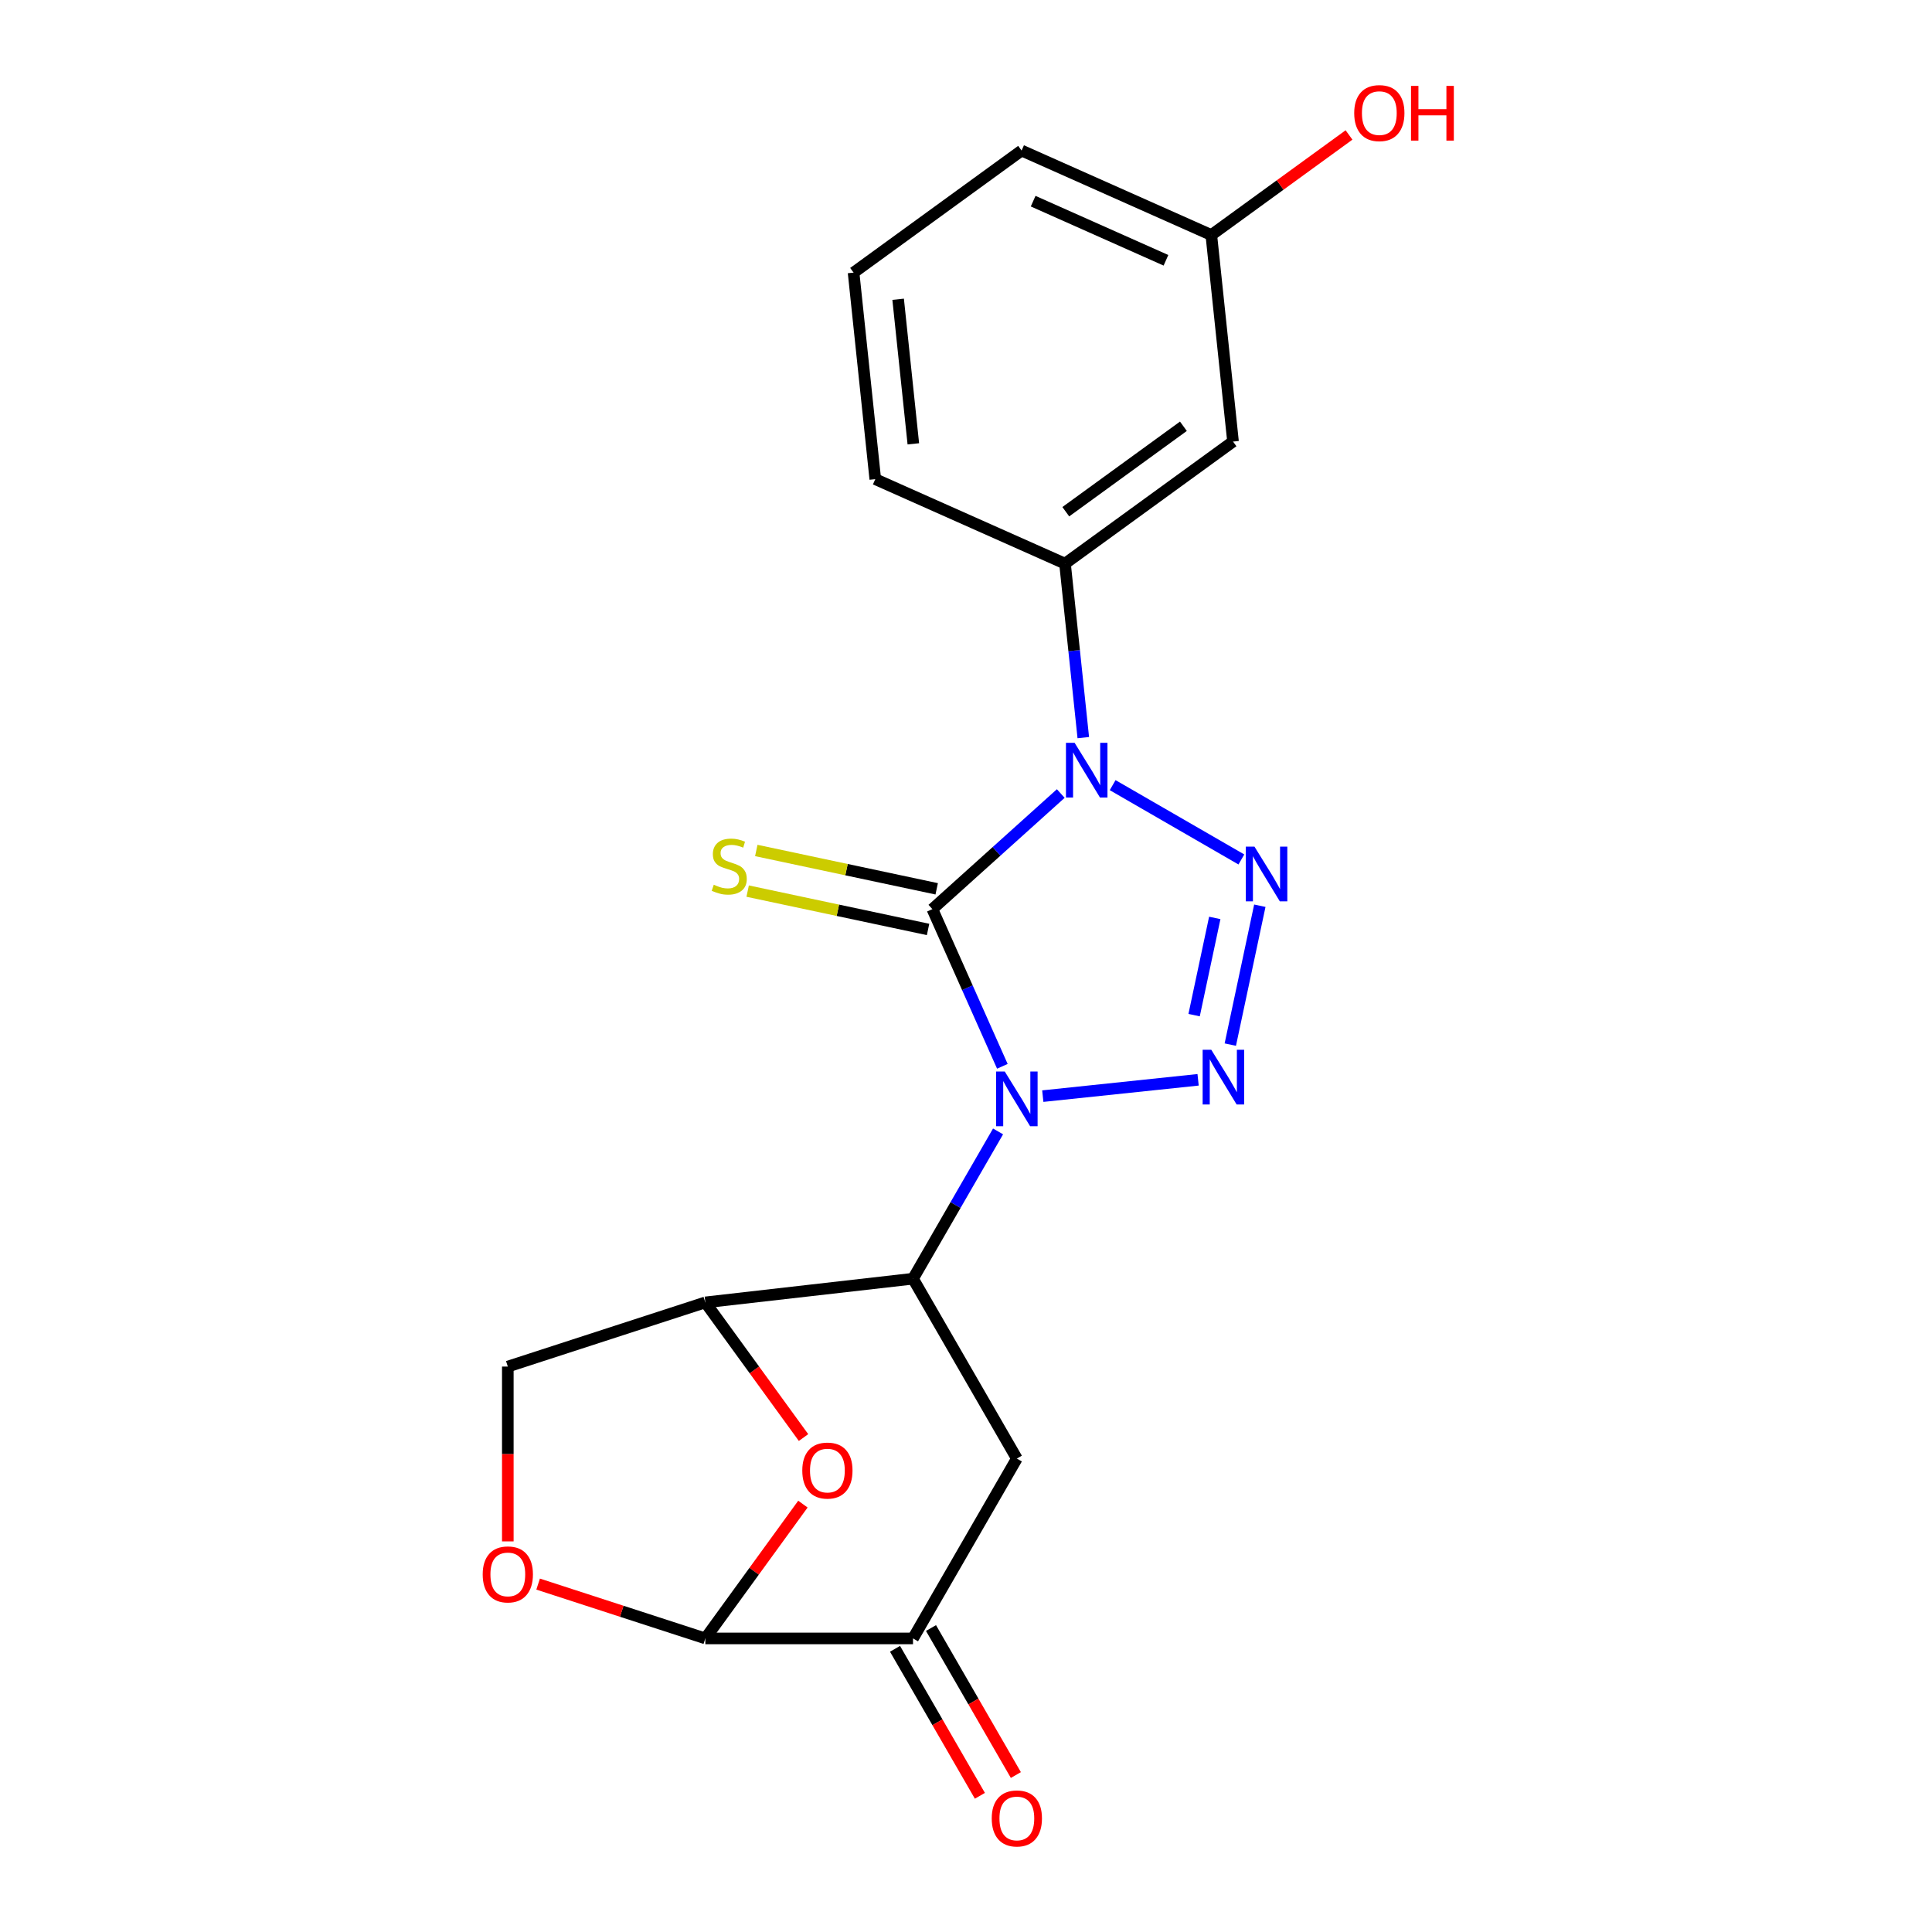 <?xml version='1.0' encoding='iso-8859-1'?>
<svg version='1.1' baseProfile='full'
              xmlns='http://www.w3.org/2000/svg'
                      xmlns:rdkit='http://www.rdkit.org/xml'
                      xmlns:xlink='http://www.w3.org/1999/xlink'
                  xml:space='preserve'
width='1000px' height='1000px' viewBox='0 0 1000 1000'>
<!-- END OF HEADER -->
<rect style='opacity:1.0;fill:#FFFFFF;stroke:none' width='1000' height='1000' x='0' y='0'> </rect>
<path class='bond-0' d='M 518.818,551.92 L 500.708,511.244' style='fill:none;fill-rule:evenodd;stroke:#0000FF;stroke-width:6px;stroke-linecap:butt;stroke-linejoin:miter;stroke-opacity:1' />
<path class='bond-0' d='M 500.708,511.244 L 482.597,470.567' style='fill:none;fill-rule:evenodd;stroke:#000000;stroke-width:6px;stroke-linecap:butt;stroke-linejoin:miter;stroke-opacity:1' />
<path class='bond-2' d='M 539.746,567.357 L 620.135,558.907' style='fill:none;fill-rule:evenodd;stroke:#0000FF;stroke-width:6px;stroke-linecap:butt;stroke-linejoin:miter;stroke-opacity:1' />
<path class='bond-4' d='M 516.592,585.615 L 494.582,623.738' style='fill:none;fill-rule:evenodd;stroke:#0000FF;stroke-width:6px;stroke-linecap:butt;stroke-linejoin:miter;stroke-opacity:1' />
<path class='bond-4' d='M 494.582,623.738 L 472.572,661.86' style='fill:none;fill-rule:evenodd;stroke:#000000;stroke-width:6px;stroke-linecap:butt;stroke-linejoin:miter;stroke-opacity:1' />
<path class='bond-1' d='M 482.597,470.567 L 515.825,440.648' style='fill:none;fill-rule:evenodd;stroke:#000000;stroke-width:6px;stroke-linecap:butt;stroke-linejoin:miter;stroke-opacity:1' />
<path class='bond-1' d='M 515.825,440.648 L 549.054,410.729' style='fill:none;fill-rule:evenodd;stroke:#0000FF;stroke-width:6px;stroke-linecap:butt;stroke-linejoin:miter;stroke-opacity:1' />
<path class='bond-12' d='M 484.832,460.053 L 438.143,450.128' style='fill:none;fill-rule:evenodd;stroke:#000000;stroke-width:6px;stroke-linecap:butt;stroke-linejoin:miter;stroke-opacity:1' />
<path class='bond-12' d='M 438.143,450.128 L 391.454,440.204' style='fill:none;fill-rule:evenodd;stroke:#CCCC00;stroke-width:6px;stroke-linecap:butt;stroke-linejoin:miter;stroke-opacity:1' />
<path class='bond-12' d='M 480.362,481.082 L 433.674,471.158' style='fill:none;fill-rule:evenodd;stroke:#000000;stroke-width:6px;stroke-linecap:butt;stroke-linejoin:miter;stroke-opacity:1' />
<path class='bond-12' d='M 433.674,471.158 L 386.985,461.233' style='fill:none;fill-rule:evenodd;stroke:#CCCC00;stroke-width:6px;stroke-linecap:butt;stroke-linejoin:miter;stroke-opacity:1' />
<path class='bond-9' d='M 560.71,381.792 L 555.978,336.763' style='fill:none;fill-rule:evenodd;stroke:#0000FF;stroke-width:6px;stroke-linecap:butt;stroke-linejoin:miter;stroke-opacity:1' />
<path class='bond-9' d='M 555.978,336.763 L 551.245,291.734' style='fill:none;fill-rule:evenodd;stroke:#000000;stroke-width:6px;stroke-linecap:butt;stroke-linejoin:miter;stroke-opacity:1' />
<path class='bond-21' d='M 575.908,406.392 L 642.534,444.858' style='fill:none;fill-rule:evenodd;stroke:#0000FF;stroke-width:6px;stroke-linecap:butt;stroke-linejoin:miter;stroke-opacity:1' />
<path class='bond-3' d='M 636.805,540.684 L 652.084,468.803' style='fill:none;fill-rule:evenodd;stroke:#0000FF;stroke-width:6px;stroke-linecap:butt;stroke-linejoin:miter;stroke-opacity:1' />
<path class='bond-3' d='M 618.068,525.432 L 628.763,475.116' style='fill:none;fill-rule:evenodd;stroke:#0000FF;stroke-width:6px;stroke-linecap:butt;stroke-linejoin:miter;stroke-opacity:1' />
<path class='bond-5' d='M 472.572,661.86 L 365.078,674.117' style='fill:none;fill-rule:evenodd;stroke:#000000;stroke-width:6px;stroke-linecap:butt;stroke-linejoin:miter;stroke-opacity:1' />
<path class='bond-7' d='M 472.572,661.86 L 526.319,754.953' style='fill:none;fill-rule:evenodd;stroke:#000000;stroke-width:6px;stroke-linecap:butt;stroke-linejoin:miter;stroke-opacity:1' />
<path class='bond-6' d='M 365.078,674.117 L 390.491,709.095' style='fill:none;fill-rule:evenodd;stroke:#000000;stroke-width:6px;stroke-linecap:butt;stroke-linejoin:miter;stroke-opacity:1' />
<path class='bond-6' d='M 390.491,709.095 L 415.905,744.074' style='fill:none;fill-rule:evenodd;stroke:#FF0000;stroke-width:6px;stroke-linecap:butt;stroke-linejoin:miter;stroke-opacity:1' />
<path class='bond-14' d='M 365.078,674.117 L 262.845,707.334' style='fill:none;fill-rule:evenodd;stroke:#000000;stroke-width:6px;stroke-linecap:butt;stroke-linejoin:miter;stroke-opacity:1' />
<path class='bond-22' d='M 415.585,778.528 L 390.332,813.287' style='fill:none;fill-rule:evenodd;stroke:#FF0000;stroke-width:6px;stroke-linecap:butt;stroke-linejoin:miter;stroke-opacity:1' />
<path class='bond-22' d='M 390.332,813.287 L 365.078,848.046' style='fill:none;fill-rule:evenodd;stroke:#000000;stroke-width:6px;stroke-linecap:butt;stroke-linejoin:miter;stroke-opacity:1' />
<path class='bond-10' d='M 526.319,754.953 L 472.572,848.046' style='fill:none;fill-rule:evenodd;stroke:#000000;stroke-width:6px;stroke-linecap:butt;stroke-linejoin:miter;stroke-opacity:1' />
<path class='bond-8' d='M 365.078,848.046 L 472.572,848.046' style='fill:none;fill-rule:evenodd;stroke:#000000;stroke-width:6px;stroke-linecap:butt;stroke-linejoin:miter;stroke-opacity:1' />
<path class='bond-23' d='M 365.078,848.046 L 321.805,833.985' style='fill:none;fill-rule:evenodd;stroke:#000000;stroke-width:6px;stroke-linecap:butt;stroke-linejoin:miter;stroke-opacity:1' />
<path class='bond-23' d='M 321.805,833.985 L 278.532,819.925' style='fill:none;fill-rule:evenodd;stroke:#FF0000;stroke-width:6px;stroke-linecap:butt;stroke-linejoin:miter;stroke-opacity:1' />
<path class='bond-13' d='M 551.245,291.734 L 638.209,228.551' style='fill:none;fill-rule:evenodd;stroke:#000000;stroke-width:6px;stroke-linecap:butt;stroke-linejoin:miter;stroke-opacity:1' />
<path class='bond-13' d='M 551.653,264.864 L 612.528,220.635' style='fill:none;fill-rule:evenodd;stroke:#000000;stroke-width:6px;stroke-linecap:butt;stroke-linejoin:miter;stroke-opacity:1' />
<path class='bond-17' d='M 551.245,291.734 L 453.044,248.012' style='fill:none;fill-rule:evenodd;stroke:#000000;stroke-width:6px;stroke-linecap:butt;stroke-linejoin:miter;stroke-opacity:1' />
<path class='bond-15' d='M 463.263,853.42 L 485.227,891.463' style='fill:none;fill-rule:evenodd;stroke:#000000;stroke-width:6px;stroke-linecap:butt;stroke-linejoin:miter;stroke-opacity:1' />
<path class='bond-15' d='M 485.227,891.463 L 507.191,929.506' style='fill:none;fill-rule:evenodd;stroke:#FF0000;stroke-width:6px;stroke-linecap:butt;stroke-linejoin:miter;stroke-opacity:1' />
<path class='bond-15' d='M 481.881,842.671 L 503.845,880.714' style='fill:none;fill-rule:evenodd;stroke:#000000;stroke-width:6px;stroke-linecap:butt;stroke-linejoin:miter;stroke-opacity:1' />
<path class='bond-15' d='M 503.845,880.714 L 525.809,918.756' style='fill:none;fill-rule:evenodd;stroke:#FF0000;stroke-width:6px;stroke-linecap:butt;stroke-linejoin:miter;stroke-opacity:1' />
<path class='bond-11' d='M 262.845,797.821 L 262.845,752.577' style='fill:none;fill-rule:evenodd;stroke:#FF0000;stroke-width:6px;stroke-linecap:butt;stroke-linejoin:miter;stroke-opacity:1' />
<path class='bond-11' d='M 262.845,752.577 L 262.845,707.334' style='fill:none;fill-rule:evenodd;stroke:#000000;stroke-width:6px;stroke-linecap:butt;stroke-linejoin:miter;stroke-opacity:1' />
<path class='bond-16' d='M 638.209,228.551 L 626.973,121.645' style='fill:none;fill-rule:evenodd;stroke:#000000;stroke-width:6px;stroke-linecap:butt;stroke-linejoin:miter;stroke-opacity:1' />
<path class='bond-18' d='M 626.973,121.645 L 662.612,95.752' style='fill:none;fill-rule:evenodd;stroke:#000000;stroke-width:6px;stroke-linecap:butt;stroke-linejoin:miter;stroke-opacity:1' />
<path class='bond-18' d='M 662.612,95.752 L 698.25,69.86' style='fill:none;fill-rule:evenodd;stroke:#FF0000;stroke-width:6px;stroke-linecap:butt;stroke-linejoin:miter;stroke-opacity:1' />
<path class='bond-24' d='M 626.973,121.645 L 528.772,77.924' style='fill:none;fill-rule:evenodd;stroke:#000000;stroke-width:6px;stroke-linecap:butt;stroke-linejoin:miter;stroke-opacity:1' />
<path class='bond-24' d='M 603.499,134.727 L 534.758,104.122' style='fill:none;fill-rule:evenodd;stroke:#000000;stroke-width:6px;stroke-linecap:butt;stroke-linejoin:miter;stroke-opacity:1' />
<path class='bond-19' d='M 453.044,248.012 L 441.808,141.107' style='fill:none;fill-rule:evenodd;stroke:#000000;stroke-width:6px;stroke-linecap:butt;stroke-linejoin:miter;stroke-opacity:1' />
<path class='bond-19' d='M 472.74,229.729 L 464.874,154.896' style='fill:none;fill-rule:evenodd;stroke:#000000;stroke-width:6px;stroke-linecap:butt;stroke-linejoin:miter;stroke-opacity:1' />
<path class='bond-20' d='M 441.808,141.107 L 528.772,77.924' style='fill:none;fill-rule:evenodd;stroke:#000000;stroke-width:6px;stroke-linecap:butt;stroke-linejoin:miter;stroke-opacity:1' />
<path  class='atom-0' d='M 520.059 554.608
L 529.339 569.608
Q 530.259 571.088, 531.739 573.768
Q 533.219 576.448, 533.299 576.608
L 533.299 554.608
L 537.059 554.608
L 537.059 582.928
L 533.179 582.928
L 523.219 566.528
Q 522.059 564.608, 520.819 562.408
Q 519.619 560.208, 519.259 559.528
L 519.259 582.928
L 515.579 582.928
L 515.579 554.608
L 520.059 554.608
' fill='#0000FF'/>
<path  class='atom-2' d='M 556.221 384.479
L 565.501 399.479
Q 566.421 400.959, 567.901 403.639
Q 569.381 406.319, 569.461 406.479
L 569.461 384.479
L 573.221 384.479
L 573.221 412.799
L 569.341 412.799
L 559.381 396.399
Q 558.221 394.479, 556.981 392.279
Q 555.781 390.079, 555.421 389.399
L 555.421 412.799
L 551.741 412.799
L 551.741 384.479
L 556.221 384.479
' fill='#0000FF'/>
<path  class='atom-3' d='M 626.964 543.372
L 636.244 558.372
Q 637.164 559.852, 638.644 562.532
Q 640.124 565.212, 640.204 565.372
L 640.204 543.372
L 643.964 543.372
L 643.964 571.692
L 640.084 571.692
L 630.124 555.292
Q 628.964 553.372, 627.724 551.172
Q 626.524 548.972, 626.164 548.292
L 626.164 571.692
L 622.484 571.692
L 622.484 543.372
L 626.964 543.372
' fill='#0000FF'/>
<path  class='atom-4' d='M 649.314 438.226
L 658.594 453.226
Q 659.514 454.706, 660.994 457.386
Q 662.474 460.066, 662.554 460.226
L 662.554 438.226
L 666.314 438.226
L 666.314 466.546
L 662.434 466.546
L 652.474 450.146
Q 651.314 448.226, 650.074 446.026
Q 648.874 443.826, 648.514 443.146
L 648.514 466.546
L 644.834 466.546
L 644.834 438.226
L 649.314 438.226
' fill='#0000FF'/>
<path  class='atom-7' d='M 415.261 761.161
Q 415.261 754.361, 418.621 750.561
Q 421.981 746.761, 428.261 746.761
Q 434.541 746.761, 437.901 750.561
Q 441.261 754.361, 441.261 761.161
Q 441.261 768.041, 437.861 771.961
Q 434.461 775.841, 428.261 775.841
Q 422.021 775.841, 418.621 771.961
Q 415.261 768.081, 415.261 761.161
M 428.261 772.641
Q 432.581 772.641, 434.901 769.761
Q 437.261 766.841, 437.261 761.161
Q 437.261 755.601, 434.901 752.801
Q 432.581 749.961, 428.261 749.961
Q 423.941 749.961, 421.581 752.761
Q 419.261 755.561, 419.261 761.161
Q 419.261 766.881, 421.581 769.761
Q 423.941 772.641, 428.261 772.641
' fill='#FF0000'/>
<path  class='atom-12' d='M 249.845 814.908
Q 249.845 808.108, 253.205 804.308
Q 256.565 800.508, 262.845 800.508
Q 269.125 800.508, 272.485 804.308
Q 275.845 808.108, 275.845 814.908
Q 275.845 821.788, 272.445 825.708
Q 269.045 829.588, 262.845 829.588
Q 256.605 829.588, 253.205 825.708
Q 249.845 821.828, 249.845 814.908
M 262.845 826.388
Q 267.165 826.388, 269.485 823.508
Q 271.845 820.588, 271.845 814.908
Q 271.845 809.348, 269.485 806.548
Q 267.165 803.708, 262.845 803.708
Q 258.525 803.708, 256.165 806.508
Q 253.845 809.308, 253.845 814.908
Q 253.845 820.628, 256.165 823.508
Q 258.525 826.388, 262.845 826.388
' fill='#FF0000'/>
<path  class='atom-13' d='M 369.452 457.938
Q 369.772 458.058, 371.092 458.618
Q 372.412 459.178, 373.852 459.538
Q 375.332 459.858, 376.772 459.858
Q 379.452 459.858, 381.012 458.578
Q 382.572 457.258, 382.572 454.978
Q 382.572 453.418, 381.772 452.458
Q 381.012 451.498, 379.812 450.978
Q 378.612 450.458, 376.612 449.858
Q 374.092 449.098, 372.572 448.378
Q 371.092 447.658, 370.012 446.138
Q 368.972 444.618, 368.972 442.058
Q 368.972 438.498, 371.372 436.298
Q 373.812 434.098, 378.612 434.098
Q 381.892 434.098, 385.612 435.658
L 384.692 438.738
Q 381.292 437.338, 378.732 437.338
Q 375.972 437.338, 374.452 438.498
Q 372.932 439.618, 372.972 441.578
Q 372.972 443.098, 373.732 444.018
Q 374.532 444.938, 375.652 445.458
Q 376.812 445.978, 378.732 446.578
Q 381.292 447.378, 382.812 448.178
Q 384.332 448.978, 385.412 450.618
Q 386.532 452.218, 386.532 454.978
Q 386.532 458.898, 383.892 461.018
Q 381.292 463.098, 376.932 463.098
Q 374.412 463.098, 372.492 462.538
Q 370.612 462.018, 368.372 461.098
L 369.452 457.938
' fill='#CCCC00'/>
<path  class='atom-16' d='M 513.319 941.218
Q 513.319 934.418, 516.679 930.618
Q 520.039 926.818, 526.319 926.818
Q 532.599 926.818, 535.959 930.618
Q 539.319 934.418, 539.319 941.218
Q 539.319 948.098, 535.919 952.018
Q 532.519 955.898, 526.319 955.898
Q 520.079 955.898, 516.679 952.018
Q 513.319 948.138, 513.319 941.218
M 526.319 952.698
Q 530.639 952.698, 532.959 949.818
Q 535.319 946.898, 535.319 941.218
Q 535.319 935.658, 532.959 932.858
Q 530.639 930.018, 526.319 930.018
Q 521.999 930.018, 519.639 932.818
Q 517.319 935.618, 517.319 941.218
Q 517.319 946.938, 519.639 949.818
Q 521.999 952.698, 526.319 952.698
' fill='#FF0000'/>
<path  class='atom-19' d='M 700.938 58.542
Q 700.938 51.742, 704.298 47.942
Q 707.658 44.142, 713.938 44.142
Q 720.218 44.142, 723.578 47.942
Q 726.938 51.742, 726.938 58.542
Q 726.938 65.422, 723.538 69.342
Q 720.138 73.222, 713.938 73.222
Q 707.698 73.222, 704.298 69.342
Q 700.938 65.462, 700.938 58.542
M 713.938 70.022
Q 718.258 70.022, 720.578 67.142
Q 722.938 64.222, 722.938 58.542
Q 722.938 52.982, 720.578 50.182
Q 718.258 47.342, 713.938 47.342
Q 709.618 47.342, 707.258 50.142
Q 704.938 52.942, 704.938 58.542
Q 704.938 64.262, 707.258 67.142
Q 709.618 70.022, 713.938 70.022
' fill='#FF0000'/>
<path  class='atom-19' d='M 730.338 44.462
L 734.178 44.462
L 734.178 56.502
L 748.658 56.502
L 748.658 44.462
L 752.498 44.462
L 752.498 72.782
L 748.658 72.782
L 748.658 59.702
L 734.178 59.702
L 734.178 72.782
L 730.338 72.782
L 730.338 44.462
' fill='#FF0000'/>
</svg>
